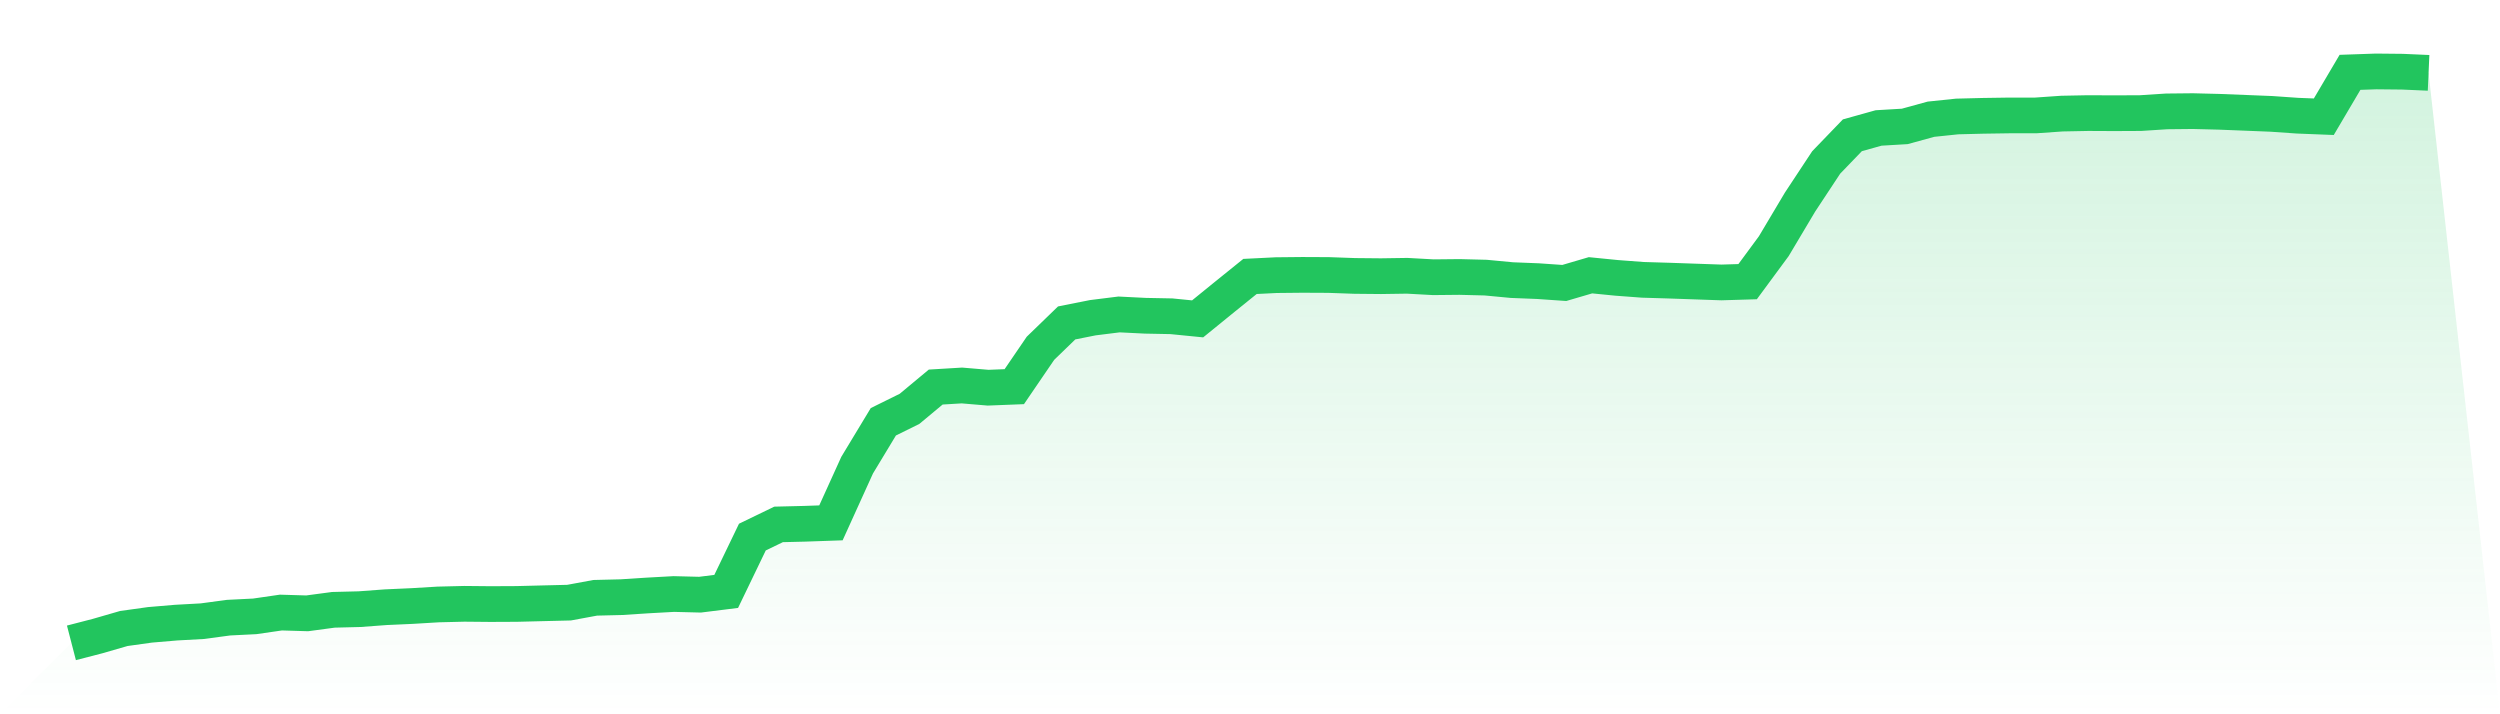 <svg viewBox="0 0 140 40" xmlns="http://www.w3.org/2000/svg">
<defs>
<linearGradient id="gradient" x1="0" x2="0" y1="0" y2="1">
<stop offset="0%" stop-color="#22c55e" stop-opacity="0.2"/>
<stop offset="100%" stop-color="#22c55e" stop-opacity="0"/>
</linearGradient>
</defs>
<path d="M4,36 L4,36 L5.467,35.62 L6.933,35.196 L8.4,34.991 L9.867,34.867 L11.333,34.786 L12.8,34.589 L14.267,34.516 L15.733,34.303 L17.2,34.347 L18.667,34.15 L20.133,34.113 L21.6,34.004 L23.067,33.938 L24.533,33.85 L26,33.814 L27.467,33.828 L28.933,33.821 L30.4,33.784 L31.867,33.748 L33.333,33.477 L34.8,33.441 L36.267,33.346 L37.733,33.265 L39.2,33.302 L40.667,33.119 L42.133,30.077 L43.6,29.367 L45.067,29.331 L46.533,29.28 L48,26.048 L49.467,23.62 L50.933,22.896 L52.4,21.675 L53.867,21.587 L55.333,21.711 L56.8,21.653 L58.267,19.503 L59.733,18.084 L61.2,17.792 L62.667,17.609 L64.133,17.682 L65.6,17.711 L67.067,17.857 L68.533,16.665 L70,15.481 L71.467,15.408 L72.933,15.393 L74.4,15.4 L75.867,15.452 L77.333,15.466 L78.8,15.444 L80.267,15.525 L81.733,15.51 L83.2,15.547 L84.667,15.686 L86.133,15.744 L87.6,15.846 L89.067,15.415 L90.533,15.561 L92,15.671 L93.467,15.715 L94.933,15.766 L96.4,15.817 L97.867,15.773 L99.333,13.784 L100.8,11.32 L102.267,9.097 L103.733,7.576 L105.2,7.166 L106.667,7.079 L108.133,6.676 L109.6,6.523 L111.067,6.486 L112.533,6.464 L114,6.464 L115.467,6.362 L116.933,6.333 L118.4,6.34 L119.867,6.333 L121.333,6.238 L122.8,6.223 L124.267,6.26 L125.733,6.318 L127.2,6.377 L128.667,6.479 L130.133,6.537 L131.6,4.051 L133.067,4 L134.533,4.015 L136,4.08 L140,40 L0,40 z" fill="url(#gradient)"/>
<path d="M4,36 L4,36 L5.467,35.62 L6.933,35.196 L8.4,34.991 L9.867,34.867 L11.333,34.786 L12.8,34.589 L14.267,34.516 L15.733,34.303 L17.2,34.347 L18.667,34.15 L20.133,34.113 L21.6,34.004 L23.067,33.938 L24.533,33.85 L26,33.814 L27.467,33.828 L28.933,33.821 L30.4,33.784 L31.867,33.748 L33.333,33.477 L34.8,33.441 L36.267,33.346 L37.733,33.265 L39.2,33.302 L40.667,33.119 L42.133,30.077 L43.6,29.367 L45.067,29.331 L46.533,29.28 L48,26.048 L49.467,23.62 L50.933,22.896 L52.4,21.675 L53.867,21.587 L55.333,21.711 L56.8,21.653 L58.267,19.503 L59.733,18.084 L61.2,17.792 L62.667,17.609 L64.133,17.682 L65.6,17.711 L67.067,17.857 L68.533,16.665 L70,15.481 L71.467,15.408 L72.933,15.393 L74.4,15.4 L75.867,15.452 L77.333,15.466 L78.8,15.444 L80.267,15.525 L81.733,15.51 L83.2,15.547 L84.667,15.686 L86.133,15.744 L87.6,15.846 L89.067,15.415 L90.533,15.561 L92,15.671 L93.467,15.715 L94.933,15.766 L96.4,15.817 L97.867,15.773 L99.333,13.784 L100.8,11.32 L102.267,9.097 L103.733,7.576 L105.2,7.166 L106.667,7.079 L108.133,6.676 L109.6,6.523 L111.067,6.486 L112.533,6.464 L114,6.464 L115.467,6.362 L116.933,6.333 L118.4,6.34 L119.867,6.333 L121.333,6.238 L122.8,6.223 L124.267,6.26 L125.733,6.318 L127.2,6.377 L128.667,6.479 L130.133,6.537 L131.6,4.051 L133.067,4 L134.533,4.015 L136,4.08" fill="none" stroke="#22c55e" stroke-width="2"/>
</svg>